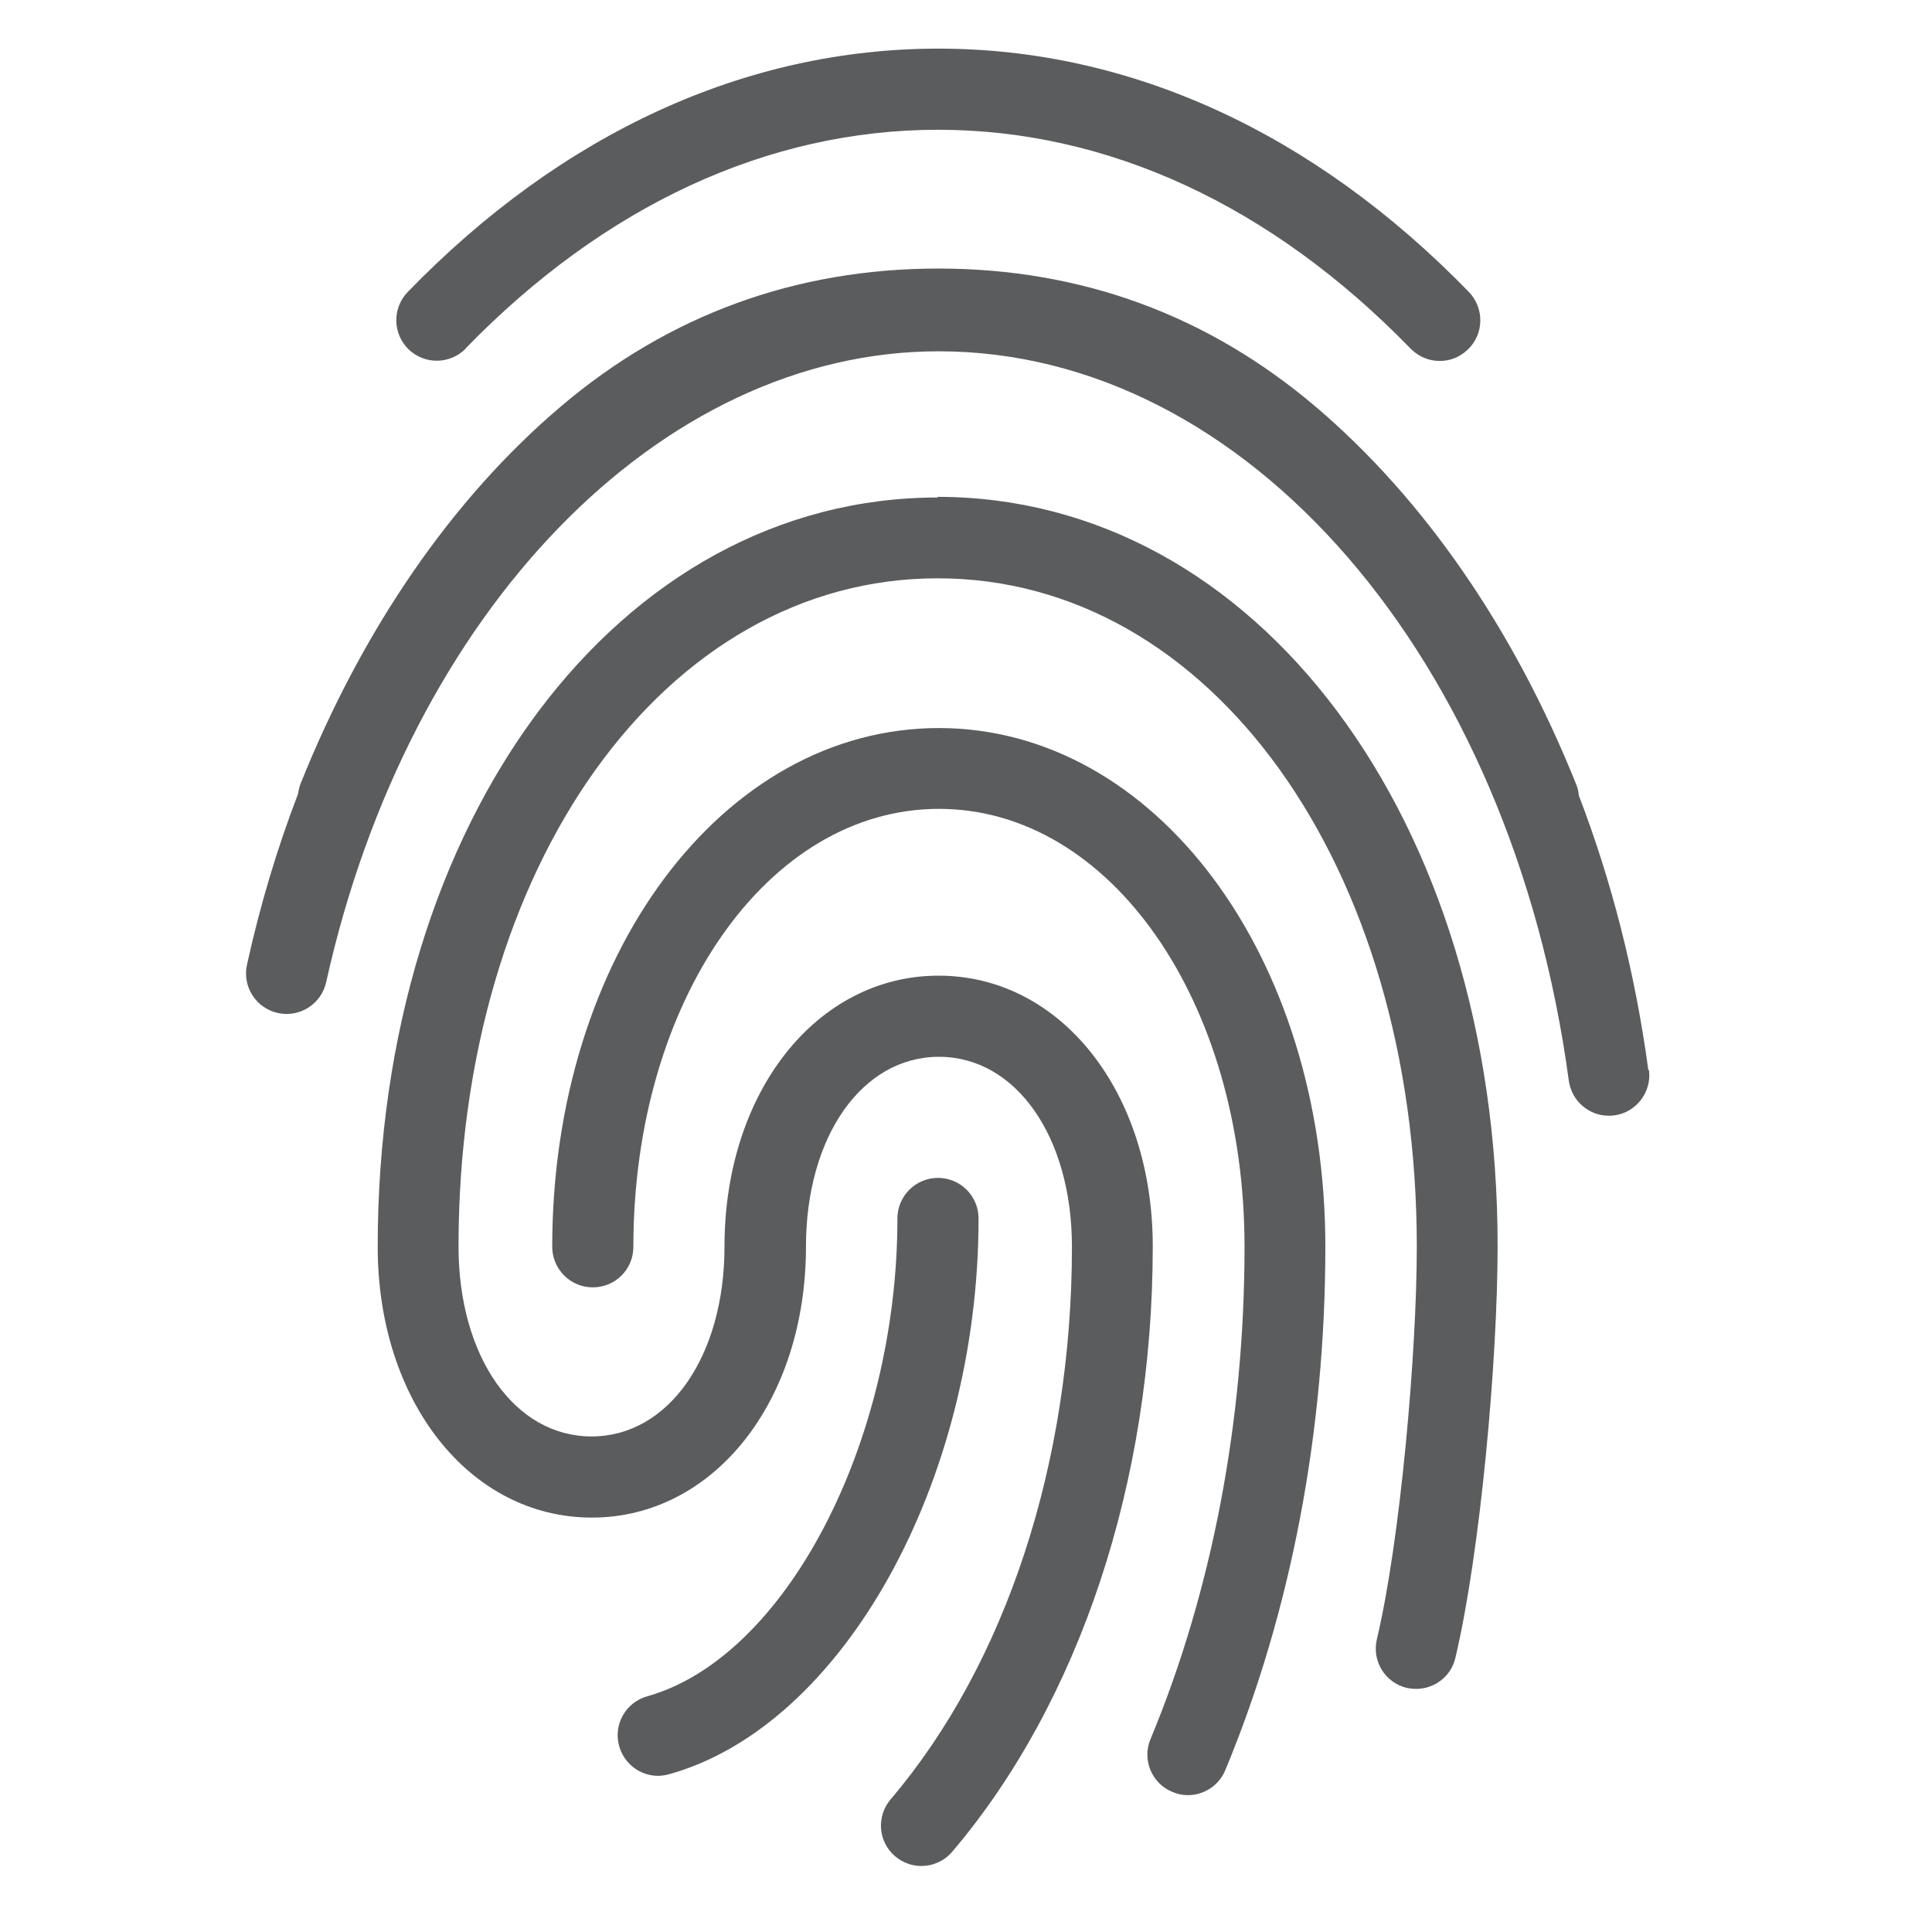 <?xml version="1.0" encoding="UTF-8"?>
<svg id="Layer_1" xmlns="http://www.w3.org/2000/svg" version="1.1" viewBox="0 0 60 60">
  <!-- Generator: Adobe Illustrator 29.8.2, SVG Export Plug-In . SVG Version: 2.1.1 Build 3)  -->
  <defs>
    <style>
      .st0 {
        fill: #5b5c5d;
      }

      .st1 {
        stroke: #769b26;
        stroke-miterlimit: 10;
        stroke-width: 2px;
      }
    </style>
  </defs>
  <g>
    <path class="st0" d="M29.13,36.58c-.69,0-1.26.56-1.26,1.26,0,6.99-3.49,13.64-7.77,14.84-.67.19-1.06.88-.87,1.55.16.56.66.92,1.21.92.11,0,.23-.02.34-.05,5.39-1.5,9.61-9.08,9.61-17.26,0-.69-.56-1.26-1.26-1.26Z"/>
    <path class="st0" d="M29.16,22.61c-6.73,0-12.01,7.08-12.01,16.11,0,.69.56,1.26,1.26,1.26s1.26-.56,1.26-1.26c0-7.63,4.17-13.6,9.49-13.6s9.49,5.97,9.49,13.6c0,0,0,0,0,0,0,5.41-1.01,10.7-2.92,15.29-.27.64.04,1.38.68,1.64.16.07.32.1.48.1.49,0,.96-.29,1.16-.77,2.04-4.9,3.11-10.52,3.11-16.26,0,0,0,0,0,0,0-9.03-5.28-16.11-12.01-16.11Z"/>
    <path class="st0" d="M29.13,15.45c-9.92,0-17.4,10-17.4,23.27h0c0,4.8,2.86,8.41,6.65,8.41s6.65-3.62,6.65-8.41c0-3.42,1.74-5.9,4.13-5.9s4.13,2.48,4.13,5.9c0,0,0,0,0,0,0,6.7-2.05,12.95-5.63,17.16-.45.53-.39,1.32.14,1.77.24.2.53.3.81.3.36,0,.71-.15.96-.44,3.96-4.66,6.23-11.51,6.23-18.8,0,0,0,0,0-.01,0-4.79-2.86-8.4-6.65-8.4s-6.65,3.62-6.65,8.41c0,3.42-1.74,5.9-4.13,5.9s-4.13-2.48-4.13-5.9c0-11.83,6.4-20.75,14.88-20.75s14.88,8.92,14.88,20.75c0,3.3-.51,9.12-1.24,12.2-.16.68.26,1.35.93,1.51.1.02.2.03.29.03.57,0,1.09-.39,1.22-.97.78-3.3,1.31-9.27,1.31-12.78,0-13.26-7.48-23.27-17.4-23.27Z"/>
    <path class="st0" d="M14.45,10.83c4.32-4.45,9.4-6.8,14.68-6.8s10.36,2.35,14.68,6.8c.25.25.57.38.9.38s.63-.12.88-.36c.5-.48.51-1.28.03-1.78-4.81-4.95-10.51-7.56-16.48-7.56s-11.68,2.61-16.48,7.56c-.48.5-.47,1.29.03,1.78.5.48,1.29.47,1.78-.03Z"/>
    <path class="st0" d="M51.19,33.23c-.41-3.04-1.15-5.9-2.16-8.53-.01-.12-.03-.23-.08-.34-1.93-4.82-4.73-8.87-8.08-11.72-3.35-2.85-7.29-4.3-11.73-4.3s-8.39,1.45-11.73,4.29c-3.36,2.85-6.15,6.9-8.08,11.72-.04.11-.06.21-.08.32-.64,1.67-1.17,3.43-1.58,5.29-.15.68.28,1.35.96,1.5.68.15,1.35-.28,1.5-.96,2.56-11.53,10.38-19.59,19.02-19.59,9.57,0,17.8,9.52,19.57,22.65.09.63.62,1.09,1.24,1.09.06,0,.11,0,.17-.01.69-.09,1.17-.73,1.08-1.41Z"/>
  </g>
  <path class="st1" d="M34.56,36.58"/>
</svg>